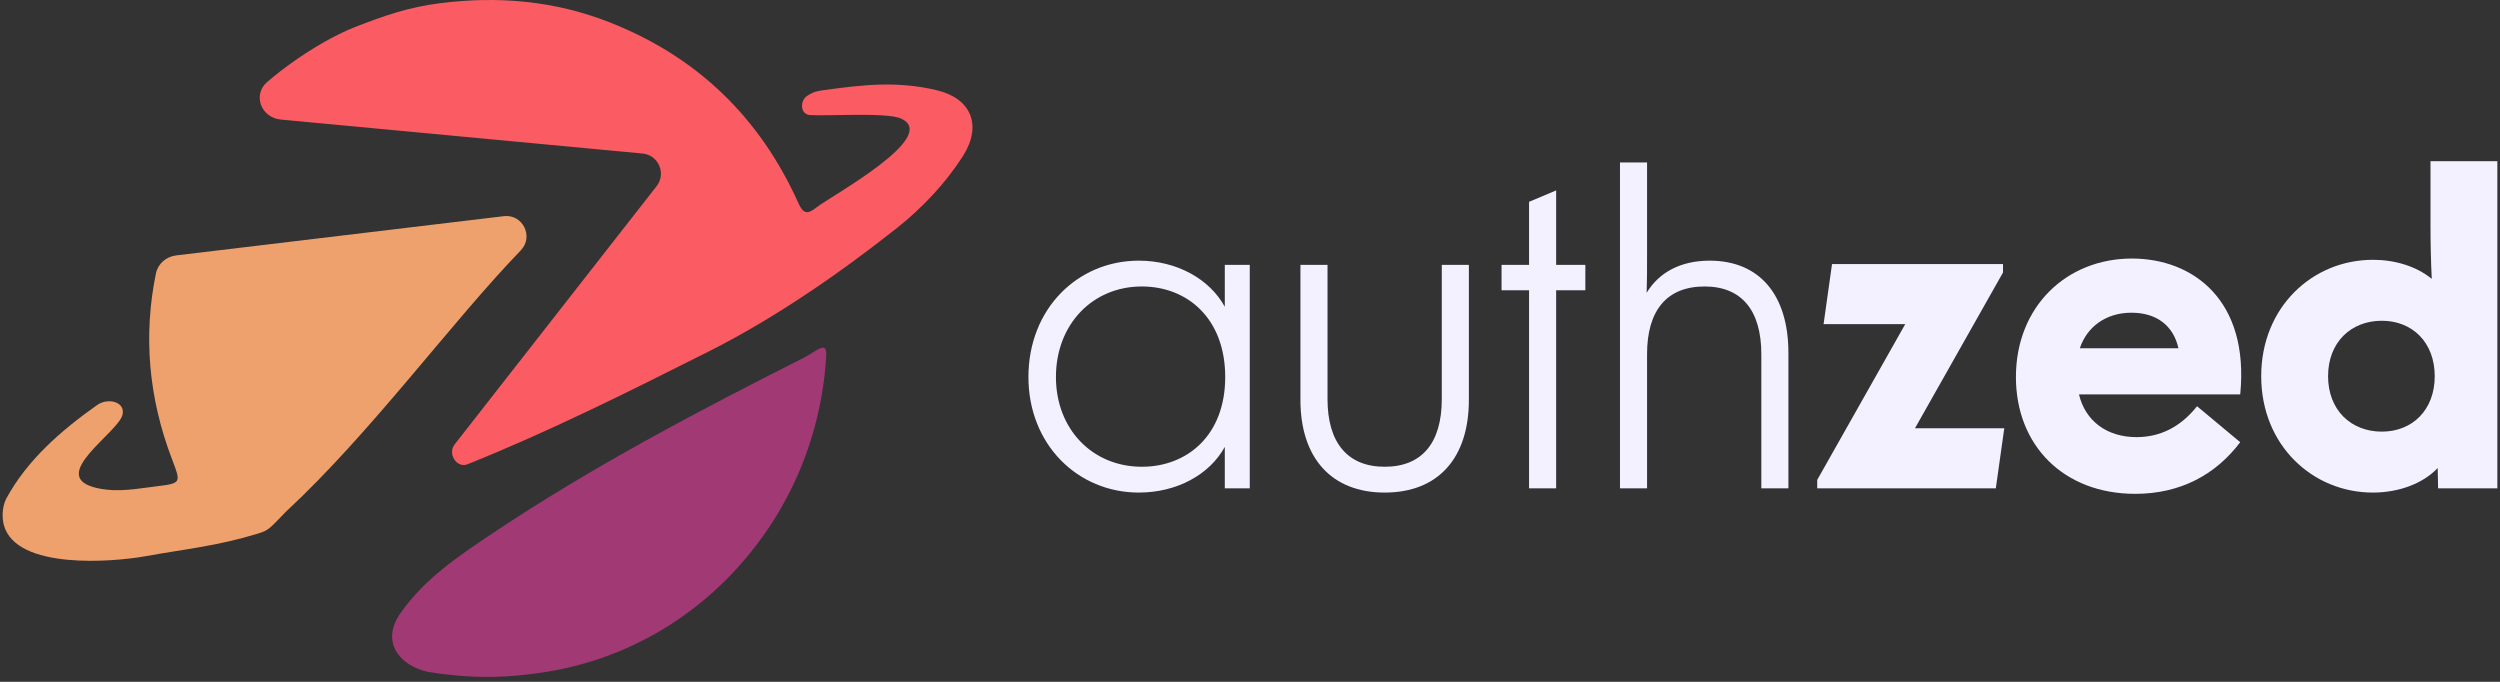 <?xml version="1.0" encoding="UTF-8"?>
<svg xmlns="http://www.w3.org/2000/svg" width="473" height="129" viewBox="0 0 473 129" fill="none">
  <rect x="0" y="0" width="473" height="129" fill="#333333" stroke="none"/>
  <path d="M156.323 67.237C155.771 77.563 152.673 87.861 147.397 96.762C138.56 111.672 123.755 123.318 104.936 126.849C95.541 128.536 88.708 128.322 81.034 127.145C75.498 125.912 72.013 121.415 75.73 116.07C80.285 109.518 86.74 105.213 93.184 100.907C111.978 88.348 131.942 77.85 152.09 67.677C154.343 66.541 156.481 64.294 156.323 67.237Z" fill="#A13974"></path>
  <path d="M169.694 43.143C174.427 39.399 179 34.589 182.239 29.436L182.244 29.432L182.249 29.428C185.814 23.753 183.79 18.629 177.26 17.076C169.752 15.289 163.386 16.009 155.702 17.076C153.83 17.336 153.354 17.739 152.713 18.143C151.417 18.962 151.274 21.461 153.14 21.772C156.557 21.986 167.747 21.221 170.43 22.412C178.076 25.807 157.153 37.109 154.403 39.297C152.754 40.608 151.963 40.45 151.036 38.387C143.759 22.21 131.909 10.739 115.35 4.225C104.971 0.145 94.279 -0.789 83.233 0.607C77.281 1.359 72.611 2.994 67.142 5.124C65.338 5.827 62.953 7.024 61.293 7.977C57.404 10.208 53.825 12.71 50.567 15.497C47.729 17.924 49.396 22.27 53.114 22.619L121.571 29.047C124.609 29.332 126.11 32.88 124.2 35.259L86.019 84.079C84.63 85.808 86.403 88.66 88.462 87.835C103.995 81.602 119.096 74.036 134.047 66.519C146.515 60.249 158.778 51.778 169.694 43.143Z" fill="#FB5B62"></path>
  <path fill-rule="evenodd" clip-rule="evenodd" d="M98.579 47.317C101.016 44.706 98.869 40.475 95.323 40.9L33.312 48.326C31.437 48.551 29.876 49.903 29.497 51.754C27.113 63.41 28.064 75.15 32.551 86.9C34.231 91.302 34.336 91.429 29.801 91.987C29.209 92.059 28.617 92.14 28.023 92.22C24.604 92.684 21.152 93.152 17.711 92.175C9.394 89.806 22.186 81.927 23.152 78.561C23.865 76.075 20.486 75.144 18.373 76.636C11.604 81.417 5.159 86.996 1.163 94.373C0.309 96.081 0.414 98.216 0.736 99.371C3.102 107.874 21.422 106.33 27.458 105.246C35.367 103.826 41.078 103.311 48.762 100.963C50.858 100.322 50.897 100.109 54.099 96.81C70.321 81.752 85.167 61.221 98.579 47.317Z" fill="#EFA16D"></path>
  <path d="M215.477 93.194C222.603 93.194 228.849 89.831 231.731 84.547V92.393H236.455V50.117H231.731V58.044C228.849 52.759 222.603 49.316 215.477 49.316C203.867 49.316 194.579 58.444 194.579 71.335C194.579 84.066 203.867 93.194 215.477 93.194ZM199.783 71.335C199.783 61.407 206.669 54.2 216.037 54.2C224.605 54.2 231.811 60.206 231.811 71.335C231.811 82.385 224.605 88.31 216.037 88.31C206.669 88.31 199.783 81.184 199.783 71.335Z" fill="#F3F1FF"></path>
  <path d="M277.91 75.659V50.117H272.786V75.499C272.786 83.826 269.023 88.31 261.976 88.31C255.01 88.31 251.167 83.826 251.167 75.499V50.117H246.043V75.659C246.043 86.708 251.968 93.194 261.976 93.194C272.065 93.194 277.91 86.708 277.91 75.659Z" fill="#F3F1FF"></path>
  <path d="M289.298 92.393H294.423V54.921H299.947V50.117H294.423V36.025L289.298 38.187V50.117H284.094V54.921H289.298V92.393Z" fill="#F3F1FF"></path>
  <path d="M306.5 92.393H311.624V67.011C311.624 58.684 315.388 54.2 322.514 54.2C329.48 54.2 333.243 58.684 333.243 67.011V92.393H338.367V66.771C338.367 55.722 332.843 49.316 323.475 49.316C317.95 49.316 313.866 51.558 311.544 55.401C311.624 53.239 311.624 51.078 311.624 48.676V30.74H306.5V92.393Z" fill="#F3F1FF"></path>
  <path d="M343.819 92.393H377.608L379.21 81.023H362.315L378.969 51.558V49.957H346.621L345.02 61.327H360.473L343.819 90.792V92.393Z" fill="#F3F1FF"></path>
  <path d="M403.992 93.434C412.399 93.434 419.125 89.911 423.849 83.666L415.682 76.86C412.56 80.783 408.716 82.705 404.232 82.705C398.627 82.705 394.544 79.662 393.343 74.618H423.849C425.611 56.843 414.962 48.916 403.352 48.916C391.021 48.916 381.413 57.964 381.413 71.335C381.413 84.306 390.46 93.434 403.992 93.434ZM393.503 65.891C394.864 61.807 398.467 59.165 403.271 59.165C407.996 59.165 411.198 61.567 412.159 65.891H393.503Z" fill="#F3F1FF"></path>
  <path d="M448.96 93.194C453.684 93.194 458.328 91.593 461.21 88.55L461.29 92.393H472.5V30.5H459.849V42.59C459.849 46.113 459.929 49.476 460.089 52.759C457.127 50.357 453.123 49.156 448.96 49.156C437.51 49.156 427.821 58.124 427.821 71.175C427.821 84.226 437.51 93.194 448.96 93.194ZM440.472 71.175C440.472 64.769 444.796 60.686 450.641 60.686C456.406 60.686 460.65 64.769 460.65 71.175C460.65 77.581 456.406 81.664 450.641 81.664C444.796 81.664 440.472 77.581 440.472 71.175Z" fill="#F3F1FF"></path>
</svg>
